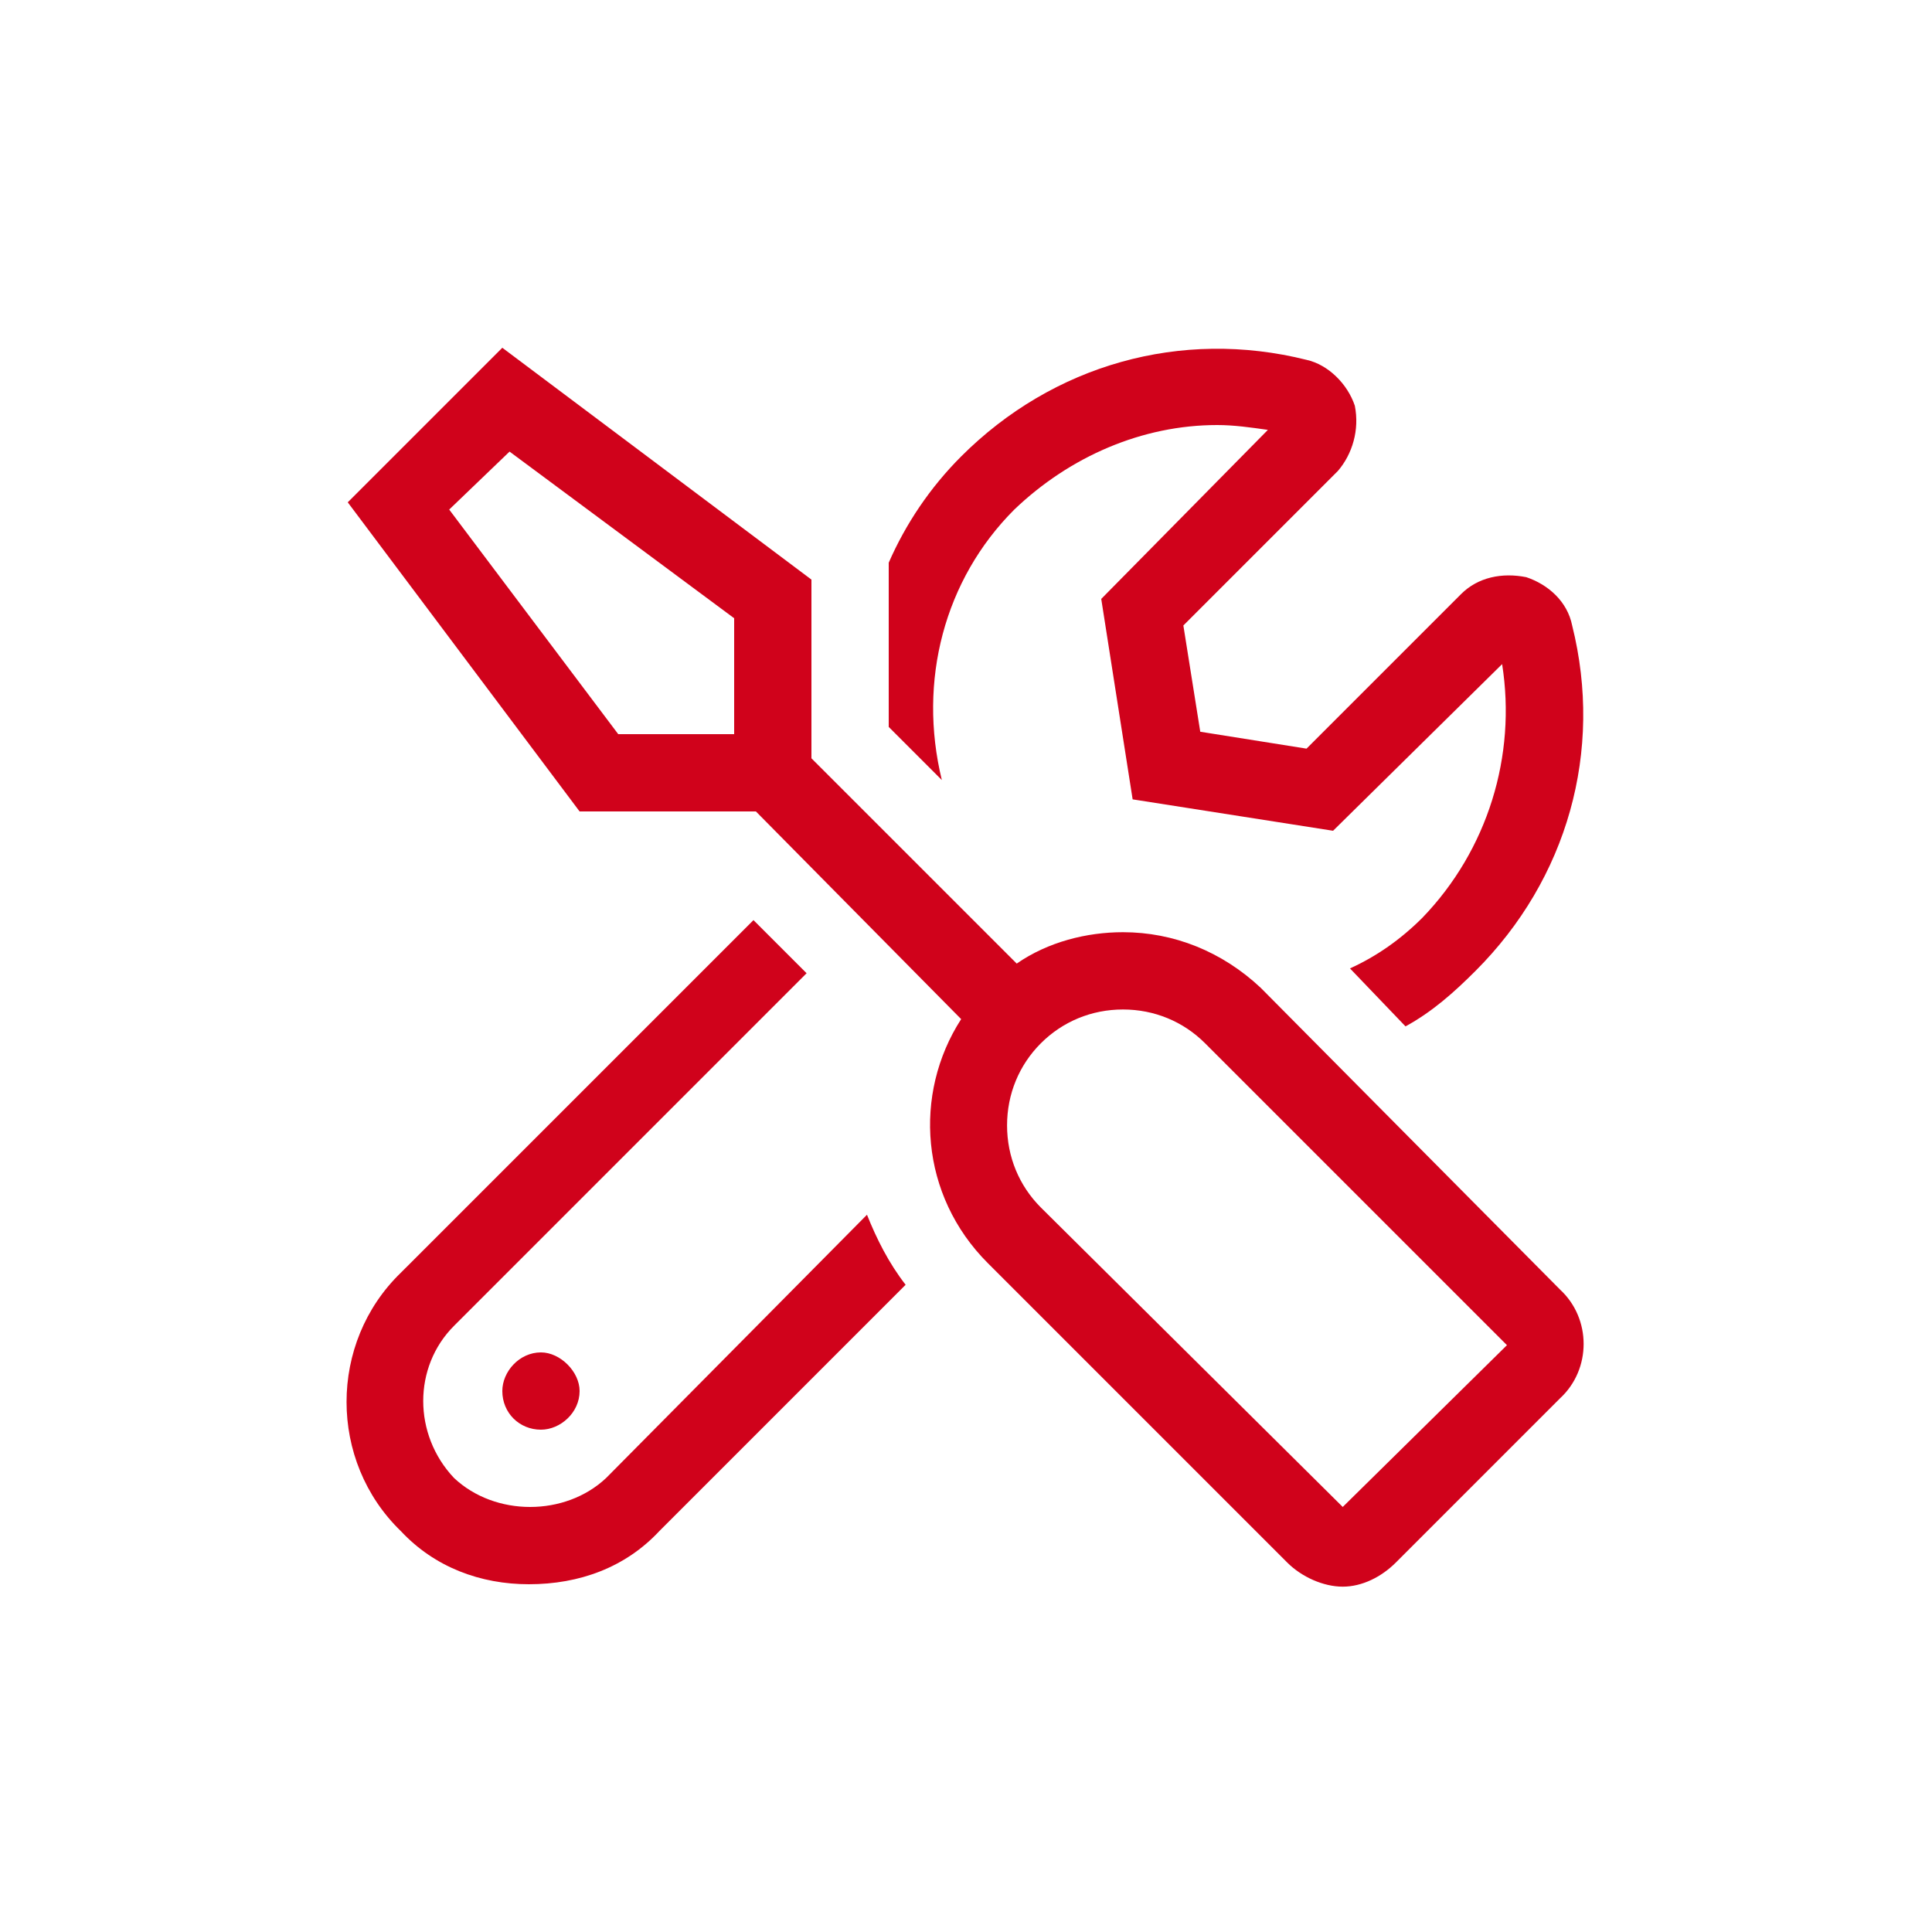 <svg width="75" height="75" viewBox="0 0 75 75" fill="none" xmlns="http://www.w3.org/2000/svg">
<path d="M60.562 50.062L48.938 38.344C47.438 36.938 45.562 36.188 43.594 36.188C42.188 36.188 40.688 36.562 39.469 37.406L31.5 29.438V22.5L19.5 13.5L13.5 19.5L22.5 31.5H29.344L37.312 39.562C35.438 42.469 35.719 46.406 38.344 49.031L49.969 60.656C50.531 61.219 51.375 61.594 52.125 61.594C52.875 61.594 53.625 61.219 54.188 60.656L60.562 54.281C61.781 53.156 61.781 51.188 60.562 50.062ZM28.5 28.406V28.5H24L17.438 19.781L19.781 17.531L28.5 24V28.406ZM52.125 58.5L40.406 46.875C39.562 46.031 39.094 44.906 39.094 43.688C39.094 42.469 39.562 41.344 40.406 40.5C41.25 39.656 42.375 39.188 43.594 39.188C44.812 39.188 45.938 39.656 46.781 40.5L58.5 52.219L52.125 58.5ZM19.5 54C19.5 54.844 20.156 55.5 21 55.5C21.75 55.5 22.5 54.844 22.5 54C22.5 53.25 21.75 52.5 21 52.5C20.156 52.5 19.5 53.25 19.5 54ZM39.375 19.781C41.531 17.719 44.344 16.5 47.25 16.5C47.906 16.5 48.562 16.594 49.219 16.688L42.75 23.25L43.969 31.031L51.75 32.25L58.312 25.781C58.875 29.344 57.75 33 55.219 35.625C54.375 36.469 53.438 37.125 52.406 37.594L54.562 39.844C55.594 39.281 56.438 38.531 57.281 37.688C60.844 34.125 62.25 29.156 61.031 24.281C60.844 23.344 60.094 22.688 59.25 22.406C58.312 22.219 57.375 22.406 56.719 23.062L50.719 29.062L46.594 28.406L45.938 24.281L51.938 18.281C52.5 17.625 52.781 16.688 52.594 15.75C52.312 14.906 51.562 14.156 50.719 13.969C45.844 12.75 40.875 14.156 37.312 17.719C36.094 18.938 35.156 20.344 34.5 21.844V28.219L36.562 30.281C35.625 26.438 36.656 22.5 39.375 19.781ZM23.531 57.375C21.938 58.875 19.219 58.875 17.625 57.375C16.031 55.688 16.031 53.062 17.625 51.469L31.312 37.781L29.25 35.719L15.562 49.406C12.75 52.125 12.75 56.719 15.562 59.438C16.875 60.844 18.656 61.5 20.531 61.5C22.5 61.5 24.281 60.844 25.594 59.438L35.156 49.875C34.5 49.031 34.031 48.094 33.656 47.156L23.531 57.375Z" fill="#D0021B"/>
</svg>
